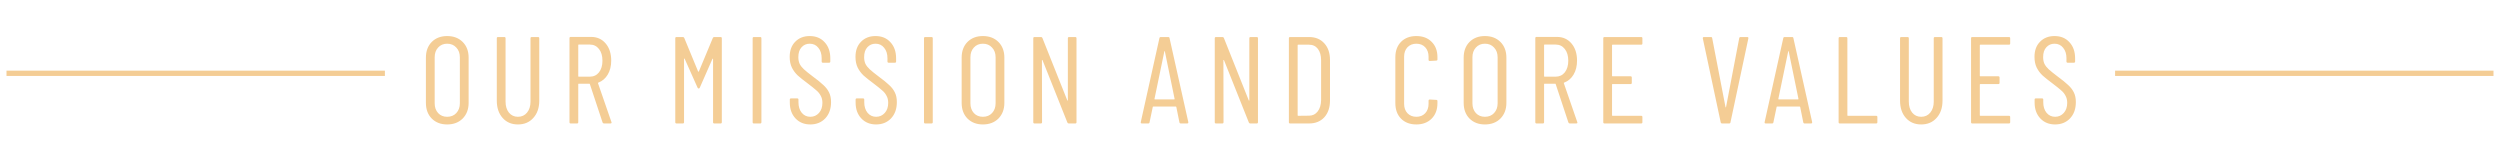 <svg xmlns="http://www.w3.org/2000/svg" width="324" height="19" viewBox="0 0 324 19" fill="none"><path d="M0.843 9.5H49.884" stroke="#F4CD95" stroke-width="0.686"></path><path d="M57.95 16.128C57.128 16.128 56.462 15.872 55.95 15.36C55.448 14.848 55.198 14.171 55.198 13.328V7.472C55.198 6.629 55.448 5.952 55.95 5.44C56.462 4.928 57.128 4.672 57.95 4.672C58.782 4.672 59.454 4.928 59.966 5.44C60.478 5.952 60.734 6.629 60.734 7.472V13.328C60.734 14.16 60.478 14.837 59.966 15.36C59.454 15.872 58.782 16.128 57.95 16.128ZM57.95 15.136C58.44 15.136 58.835 14.976 59.134 14.656C59.443 14.325 59.598 13.904 59.598 13.392V7.424C59.598 6.901 59.443 6.48 59.134 6.16C58.835 5.829 58.44 5.664 57.95 5.664C57.47 5.664 57.08 5.829 56.782 6.16C56.483 6.48 56.334 6.901 56.334 7.424V13.392C56.334 13.904 56.483 14.325 56.782 14.656C57.08 14.976 57.47 15.136 57.95 15.136ZM67.121 16.128C66.3 16.128 65.639 15.845 65.137 15.28C64.636 14.715 64.385 13.968 64.385 13.04V4.96C64.385 4.853 64.439 4.8 64.545 4.8H65.361C65.468 4.8 65.521 4.853 65.521 4.96V13.168C65.521 13.755 65.665 14.229 65.953 14.592C66.252 14.955 66.641 15.136 67.121 15.136C67.612 15.136 68.007 14.955 68.305 14.592C68.604 14.229 68.753 13.755 68.753 13.168V4.96C68.753 4.853 68.807 4.8 68.913 4.8H69.729C69.836 4.8 69.889 4.853 69.889 4.96V13.04C69.889 13.968 69.633 14.715 69.121 15.28C68.62 15.845 67.953 16.128 67.121 16.128ZM78.285 16C78.189 16 78.125 15.957 78.093 15.872L76.445 10.896C76.435 10.864 76.413 10.848 76.381 10.848H75.005C74.963 10.848 74.941 10.869 74.941 10.912V15.84C74.941 15.947 74.888 16 74.781 16H73.965C73.859 16 73.805 15.947 73.805 15.84V4.944C73.805 4.837 73.859 4.784 73.965 4.784H76.605C77.384 4.784 78.013 5.067 78.493 5.632C78.973 6.197 79.213 6.939 79.213 7.856C79.213 8.56 79.064 9.163 78.765 9.664C78.467 10.165 78.061 10.512 77.549 10.704C77.507 10.715 77.491 10.741 77.501 10.784L79.245 15.824L79.261 15.888C79.261 15.963 79.213 16 79.117 16H78.285ZM75.005 5.776C74.963 5.776 74.941 5.797 74.941 5.84V9.872C74.941 9.915 74.963 9.936 75.005 9.936H76.445C76.936 9.936 77.331 9.749 77.629 9.376C77.928 8.992 78.077 8.491 78.077 7.872C78.077 7.232 77.928 6.725 77.629 6.352C77.331 5.968 76.936 5.776 76.445 5.776H75.005ZM87.676 16C87.569 16 87.516 15.947 87.516 15.84V4.96C87.516 4.853 87.569 4.8 87.676 4.8H88.508C88.593 4.8 88.652 4.843 88.684 4.928L90.476 9.264C90.487 9.285 90.502 9.296 90.524 9.296C90.545 9.296 90.561 9.285 90.572 9.264L92.38 4.928C92.412 4.843 92.471 4.8 92.556 4.8H93.388C93.495 4.8 93.548 4.853 93.548 4.96V15.84C93.548 15.947 93.495 16 93.388 16H92.572C92.465 16 92.412 15.947 92.412 15.84V7.648C92.412 7.616 92.401 7.6 92.38 7.6C92.359 7.6 92.343 7.611 92.332 7.632L90.7 11.344C90.668 11.429 90.62 11.472 90.556 11.472C90.481 11.472 90.428 11.429 90.396 11.344L88.732 7.616C88.721 7.595 88.705 7.584 88.684 7.584C88.662 7.584 88.652 7.6 88.652 7.632V15.84C88.652 15.947 88.599 16 88.492 16H87.676ZM97.703 16C97.597 16 97.543 15.947 97.543 15.84V4.96C97.543 4.853 97.597 4.8 97.703 4.8H98.519C98.626 4.8 98.679 4.853 98.679 4.96V15.84C98.679 15.947 98.626 16 98.519 16H97.703ZM105.016 16.128C104.226 16.128 103.586 15.867 103.096 15.344C102.605 14.821 102.36 14.139 102.36 13.296V12.912C102.36 12.805 102.413 12.752 102.52 12.752H103.32C103.426 12.752 103.48 12.805 103.48 12.912V13.248C103.48 13.813 103.624 14.272 103.912 14.624C104.2 14.965 104.568 15.136 105.016 15.136C105.464 15.136 105.837 14.971 106.136 14.64C106.434 14.309 106.584 13.872 106.584 13.328C106.584 12.965 106.509 12.656 106.36 12.4C106.221 12.133 106.034 11.904 105.8 11.712C105.576 11.509 105.197 11.205 104.664 10.8C104.13 10.405 103.709 10.069 103.4 9.792C103.09 9.504 102.834 9.163 102.632 8.768C102.44 8.373 102.344 7.909 102.344 7.376C102.344 6.544 102.584 5.888 103.064 5.408C103.544 4.917 104.168 4.672 104.936 4.672C105.746 4.672 106.392 4.939 106.872 5.472C107.362 5.995 107.608 6.693 107.608 7.568V7.968C107.608 8.075 107.554 8.128 107.448 8.128H106.648C106.541 8.128 106.488 8.075 106.488 7.968V7.552C106.488 6.987 106.344 6.533 106.056 6.192C105.778 5.84 105.405 5.664 104.936 5.664C104.509 5.664 104.157 5.819 103.88 6.128C103.602 6.427 103.464 6.853 103.464 7.408C103.464 7.739 103.522 8.032 103.64 8.288C103.768 8.533 103.954 8.768 104.2 8.992C104.445 9.216 104.808 9.509 105.288 9.872C105.928 10.341 106.402 10.725 106.712 11.024C107.032 11.312 107.277 11.632 107.448 11.984C107.618 12.325 107.704 12.741 107.704 13.232C107.704 14.107 107.453 14.811 106.952 15.344C106.45 15.867 105.805 16.128 105.016 16.128ZM113.543 16.128C112.754 16.128 112.114 15.867 111.623 15.344C111.132 14.821 110.887 14.139 110.887 13.296V12.912C110.887 12.805 110.94 12.752 111.047 12.752H111.847C111.954 12.752 112.007 12.805 112.007 12.912V13.248C112.007 13.813 112.151 14.272 112.439 14.624C112.727 14.965 113.095 15.136 113.543 15.136C113.991 15.136 114.364 14.971 114.663 14.64C114.962 14.309 115.111 13.872 115.111 13.328C115.111 12.965 115.036 12.656 114.887 12.4C114.748 12.133 114.562 11.904 114.327 11.712C114.103 11.509 113.724 11.205 113.191 10.8C112.658 10.405 112.236 10.069 111.927 9.792C111.618 9.504 111.362 9.163 111.159 8.768C110.967 8.373 110.871 7.909 110.871 7.376C110.871 6.544 111.111 5.888 111.591 5.408C112.071 4.917 112.695 4.672 113.463 4.672C114.274 4.672 114.919 4.939 115.399 5.472C115.89 5.995 116.135 6.693 116.135 7.568V7.968C116.135 8.075 116.082 8.128 115.975 8.128H115.175C115.068 8.128 115.015 8.075 115.015 7.968V7.552C115.015 6.987 114.871 6.533 114.583 6.192C114.306 5.84 113.932 5.664 113.463 5.664C113.036 5.664 112.684 5.819 112.407 6.128C112.13 6.427 111.991 6.853 111.991 7.408C111.991 7.739 112.05 8.032 112.167 8.288C112.295 8.533 112.482 8.768 112.727 8.992C112.972 9.216 113.335 9.509 113.815 9.872C114.455 10.341 114.93 10.725 115.239 11.024C115.559 11.312 115.804 11.632 115.975 11.984C116.146 12.325 116.231 12.741 116.231 13.232C116.231 14.107 115.98 14.811 115.479 15.344C114.978 15.867 114.332 16.128 113.543 16.128ZM119.91 16C119.803 16 119.75 15.947 119.75 15.84V4.96C119.75 4.853 119.803 4.8 119.91 4.8H120.726C120.833 4.8 120.886 4.853 120.886 4.96V15.84C120.886 15.947 120.833 16 120.726 16H119.91ZM127.382 16.128C126.561 16.128 125.894 15.872 125.382 15.36C124.881 14.848 124.63 14.171 124.63 13.328V7.472C124.63 6.629 124.881 5.952 125.382 5.44C125.894 4.928 126.561 4.672 127.382 4.672C128.214 4.672 128.886 4.928 129.398 5.44C129.91 5.952 130.166 6.629 130.166 7.472V13.328C130.166 14.16 129.91 14.837 129.398 15.36C128.886 15.872 128.214 16.128 127.382 16.128ZM127.382 15.136C127.873 15.136 128.268 14.976 128.566 14.656C128.876 14.325 129.03 13.904 129.03 13.392V7.424C129.03 6.901 128.876 6.48 128.566 6.16C128.268 5.829 127.873 5.664 127.382 5.664C126.902 5.664 126.513 5.829 126.214 6.16C125.916 6.48 125.766 6.901 125.766 7.424V13.392C125.766 13.904 125.916 14.325 126.214 14.656C126.513 14.976 126.902 15.136 127.382 15.136ZM134.074 16C133.967 16 133.914 15.947 133.914 15.84V4.96C133.914 4.853 133.967 4.8 134.074 4.8H134.922C135.007 4.8 135.066 4.843 135.098 4.928L138.314 12.992C138.325 13.024 138.341 13.04 138.362 13.04C138.383 13.04 138.394 13.024 138.394 12.992V4.96C138.394 4.853 138.447 4.8 138.554 4.8H139.354C139.461 4.8 139.514 4.853 139.514 4.96V15.84C139.514 15.947 139.461 16 139.354 16H138.506C138.421 16 138.362 15.957 138.33 15.872L135.114 7.808C135.103 7.776 135.087 7.765 135.066 7.776C135.045 7.776 135.034 7.792 135.034 7.824L135.05 15.84C135.05 15.947 134.997 16 134.89 16H134.074ZM153.029 16C152.933 16 152.875 15.952 152.853 15.856L152.453 13.872C152.453 13.851 152.443 13.835 152.421 13.824C152.411 13.813 152.395 13.808 152.373 13.808H149.477C149.456 13.808 149.435 13.813 149.413 13.824C149.403 13.835 149.397 13.851 149.397 13.872L148.981 15.856C148.971 15.952 148.912 16 148.805 16H147.989C147.936 16 147.893 15.984 147.861 15.952C147.84 15.92 147.835 15.877 147.845 15.824L150.261 4.944C150.283 4.848 150.341 4.8 150.437 4.8H151.397C151.504 4.8 151.563 4.848 151.573 4.944L154.005 15.824V15.856C154.005 15.952 153.957 16 153.861 16H153.029ZM149.621 12.816C149.621 12.859 149.637 12.88 149.669 12.88H152.181C152.213 12.88 152.229 12.859 152.229 12.816L150.965 6.656C150.955 6.624 150.944 6.608 150.933 6.608C150.923 6.608 150.912 6.624 150.901 6.656L149.621 12.816ZM157.593 16C157.487 16 157.433 15.947 157.433 15.84V4.96C157.433 4.853 157.487 4.8 157.593 4.8H158.441C158.527 4.8 158.585 4.843 158.617 4.928L161.833 12.992C161.844 13.024 161.86 13.04 161.881 13.04C161.903 13.04 161.913 13.024 161.913 12.992V4.96C161.913 4.853 161.967 4.8 162.073 4.8H162.873C162.98 4.8 163.033 4.853 163.033 4.96V15.84C163.033 15.947 162.98 16 162.873 16H162.025C161.94 16 161.881 15.957 161.849 15.872L158.633 7.808C158.623 7.776 158.607 7.765 158.585 7.776C158.564 7.776 158.553 7.792 158.553 7.824L158.569 15.84C158.569 15.947 158.516 16 158.409 16H157.593ZM167.199 16C167.092 16 167.039 15.947 167.039 15.84V4.96C167.039 4.853 167.092 4.8 167.199 4.8H169.663C170.484 4.8 171.14 5.072 171.631 5.616C172.121 6.149 172.367 6.869 172.367 7.776V13.024C172.367 13.931 172.121 14.656 171.631 15.2C171.14 15.733 170.484 16 169.663 16H167.199ZM168.175 14.944C168.175 14.987 168.196 15.008 168.239 15.008L169.647 14.992C170.116 14.992 170.489 14.811 170.767 14.448C171.055 14.085 171.204 13.595 171.215 12.976V7.824C171.215 7.195 171.076 6.699 170.799 6.336C170.521 5.973 170.137 5.792 169.647 5.792H168.239C168.196 5.792 168.175 5.813 168.175 5.856V14.944ZM183.557 16.128C182.735 16.128 182.074 15.877 181.573 15.376C181.082 14.875 180.837 14.203 180.837 13.36V7.424C180.837 6.592 181.082 5.925 181.573 5.424C182.074 4.923 182.735 4.672 183.557 4.672C184.389 4.672 185.05 4.923 185.541 5.424C186.042 5.915 186.293 6.581 186.293 7.424V7.696C186.293 7.803 186.239 7.856 186.133 7.856L185.301 7.904C185.194 7.904 185.141 7.851 185.141 7.744V7.344C185.141 6.843 184.997 6.437 184.709 6.128C184.421 5.819 184.037 5.664 183.557 5.664C183.087 5.664 182.703 5.819 182.405 6.128C182.117 6.437 181.973 6.843 181.973 7.344V13.456C181.973 13.957 182.117 14.363 182.405 14.672C182.703 14.981 183.087 15.136 183.557 15.136C184.037 15.136 184.421 14.981 184.709 14.672C184.997 14.363 185.141 13.957 185.141 13.456V13.056C185.141 12.949 185.194 12.896 185.301 12.896L186.133 12.944C186.239 12.944 186.293 12.997 186.293 13.104V13.36C186.293 14.203 186.042 14.875 185.541 15.376C185.039 15.877 184.378 16.128 183.557 16.128ZM192.444 16.128C191.623 16.128 190.956 15.872 190.444 15.36C189.943 14.848 189.692 14.171 189.692 13.328V7.472C189.692 6.629 189.943 5.952 190.444 5.44C190.956 4.928 191.623 4.672 192.444 4.672C193.276 4.672 193.948 4.928 194.46 5.44C194.972 5.952 195.228 6.629 195.228 7.472V13.328C195.228 14.16 194.972 14.837 194.46 15.36C193.948 15.872 193.276 16.128 192.444 16.128ZM192.444 15.136C192.935 15.136 193.329 14.976 193.628 14.656C193.937 14.325 194.092 13.904 194.092 13.392V7.424C194.092 6.901 193.937 6.48 193.628 6.16C193.329 5.829 192.935 5.664 192.444 5.664C191.964 5.664 191.575 5.829 191.276 6.16C190.977 6.48 190.828 6.901 190.828 7.424V13.392C190.828 13.904 190.977 14.325 191.276 14.656C191.575 14.976 191.964 15.136 192.444 15.136ZM203.456 16C203.36 16 203.296 15.957 203.264 15.872L201.616 10.896C201.605 10.864 201.584 10.848 201.552 10.848H200.176C200.133 10.848 200.112 10.869 200.112 10.912V15.84C200.112 15.947 200.058 16 199.952 16H199.136C199.029 16 198.976 15.947 198.976 15.84V4.944C198.976 4.837 199.029 4.784 199.136 4.784H201.776C202.554 4.784 203.184 5.067 203.664 5.632C204.144 6.197 204.384 6.939 204.384 7.856C204.384 8.56 204.234 9.163 203.936 9.664C203.637 10.165 203.232 10.512 202.72 10.704C202.677 10.715 202.661 10.741 202.672 10.784L204.416 15.824L204.432 15.888C204.432 15.963 204.384 16 204.288 16H203.456ZM200.176 5.776C200.133 5.776 200.112 5.797 200.112 5.84V9.872C200.112 9.915 200.133 9.936 200.176 9.936H201.616C202.106 9.936 202.501 9.749 202.8 9.376C203.098 8.992 203.248 8.491 203.248 7.872C203.248 7.232 203.098 6.725 202.8 6.352C202.501 5.968 202.106 5.776 201.616 5.776H200.176ZM212.856 5.632C212.856 5.739 212.803 5.792 212.696 5.792H208.984C208.942 5.792 208.92 5.813 208.92 5.856V9.824C208.92 9.867 208.942 9.888 208.984 9.888H211.32C211.427 9.888 211.48 9.941 211.48 10.048V10.736C211.48 10.843 211.427 10.896 211.32 10.896H208.984C208.942 10.896 208.92 10.917 208.92 10.96V14.944C208.92 14.987 208.942 15.008 208.984 15.008H212.696C212.803 15.008 212.856 15.061 212.856 15.168V15.84C212.856 15.947 212.803 16 212.696 16H207.944C207.838 16 207.784 15.947 207.784 15.84V4.96C207.784 4.853 207.838 4.8 207.944 4.8H212.696C212.803 4.8 212.856 4.853 212.856 4.96V5.632ZM223.18 16C223.084 16 223.026 15.952 223.004 15.856L220.684 4.976V4.944C220.684 4.848 220.732 4.8 220.828 4.8H221.724C221.831 4.8 221.89 4.848 221.9 4.944L223.628 13.888C223.639 13.909 223.65 13.92 223.66 13.92C223.671 13.92 223.682 13.909 223.692 13.888L225.404 4.944C225.426 4.848 225.484 4.8 225.58 4.8H226.444C226.562 4.8 226.61 4.859 226.588 4.976L224.268 15.856C224.258 15.952 224.199 16 224.092 16H223.18ZM233.88 16C233.784 16 233.725 15.952 233.704 15.856L233.304 13.872C233.304 13.851 233.293 13.835 233.272 13.824C233.261 13.813 233.245 13.808 233.224 13.808H230.328C230.306 13.808 230.285 13.813 230.264 13.824C230.253 13.835 230.248 13.851 230.248 13.872L229.832 15.856C229.821 15.952 229.762 16 229.656 16H228.84C228.786 16 228.744 15.984 228.712 15.952C228.69 15.92 228.685 15.877 228.696 15.824L231.112 4.944C231.133 4.848 231.192 4.8 231.288 4.8H232.248C232.354 4.8 232.413 4.848 232.424 4.944L234.856 15.824V15.856C234.856 15.952 234.808 16 234.712 16H233.88ZM230.472 12.816C230.472 12.859 230.488 12.88 230.52 12.88H233.032C233.064 12.88 233.08 12.859 233.08 12.816L231.816 6.656C231.805 6.624 231.794 6.608 231.784 6.608C231.773 6.608 231.762 6.624 231.752 6.656L230.472 12.816ZM238.444 16C238.337 16 238.284 15.947 238.284 15.84V4.96C238.284 4.853 238.337 4.8 238.444 4.8H239.26C239.366 4.8 239.42 4.853 239.42 4.96V14.944C239.42 14.987 239.441 15.008 239.484 15.008H243.148C243.254 15.008 243.308 15.061 243.308 15.168V15.84C243.308 15.947 243.254 16 243.148 16H238.444ZM248.982 16.128C248.161 16.128 247.5 15.845 246.998 15.28C246.497 14.715 246.246 13.968 246.246 13.04V4.96C246.246 4.853 246.3 4.8 246.406 4.8H247.222C247.329 4.8 247.382 4.853 247.382 4.96V13.168C247.382 13.755 247.526 14.229 247.814 14.592C248.113 14.955 248.502 15.136 248.982 15.136C249.473 15.136 249.868 14.955 250.166 14.592C250.465 14.229 250.614 13.755 250.614 13.168V4.96C250.614 4.853 250.668 4.8 250.774 4.8H251.59C251.697 4.8 251.75 4.853 251.75 4.96V13.04C251.75 13.968 251.494 14.715 250.982 15.28C250.481 15.845 249.814 16.128 248.982 16.128ZM260.52 5.632C260.52 5.739 260.466 5.792 260.36 5.792H256.648C256.605 5.792 256.584 5.813 256.584 5.856V9.824C256.584 9.867 256.605 9.888 256.648 9.888H258.984C259.09 9.888 259.144 9.941 259.144 10.048V10.736C259.144 10.843 259.09 10.896 258.984 10.896H256.648C256.605 10.896 256.584 10.917 256.584 10.96V14.944C256.584 14.987 256.605 15.008 256.648 15.008H260.36C260.466 15.008 260.52 15.061 260.52 15.168V15.84C260.52 15.947 260.466 16 260.36 16H255.608C255.501 16 255.448 15.947 255.448 15.84V4.96C255.448 4.853 255.501 4.8 255.608 4.8H260.36C260.466 4.8 260.52 4.853 260.52 4.96V5.632ZM266.342 16.128C265.552 16.128 264.912 15.867 264.422 15.344C263.931 14.821 263.686 14.139 263.686 13.296V12.912C263.686 12.805 263.739 12.752 263.846 12.752H264.646C264.752 12.752 264.806 12.805 264.806 12.912V13.248C264.806 13.813 264.95 14.272 265.238 14.624C265.526 14.965 265.894 15.136 266.342 15.136C266.79 15.136 267.163 14.971 267.462 14.64C267.76 14.309 267.91 13.872 267.91 13.328C267.91 12.965 267.835 12.656 267.686 12.4C267.547 12.133 267.36 11.904 267.126 11.712C266.902 11.509 266.523 11.205 265.99 10.8C265.456 10.405 265.035 10.069 264.726 9.792C264.416 9.504 264.16 9.163 263.958 8.768C263.766 8.373 263.67 7.909 263.67 7.376C263.67 6.544 263.91 5.888 264.39 5.408C264.87 4.917 265.494 4.672 266.262 4.672C267.072 4.672 267.718 4.939 268.198 5.472C268.688 5.995 268.934 6.693 268.934 7.568V7.968C268.934 8.075 268.88 8.128 268.774 8.128H267.974C267.867 8.128 267.814 8.075 267.814 7.968V7.552C267.814 6.987 267.67 6.533 267.382 6.192C267.104 5.84 266.731 5.664 266.262 5.664C265.835 5.664 265.483 5.819 265.206 6.128C264.928 6.427 264.79 6.853 264.79 7.408C264.79 7.739 264.848 8.032 264.966 8.288C265.094 8.533 265.28 8.768 265.526 8.992C265.771 9.216 266.134 9.509 266.614 9.872C267.254 10.341 267.728 10.725 268.038 11.024C268.358 11.312 268.603 11.632 268.774 11.984C268.944 12.325 269.03 12.741 269.03 13.232C269.03 14.107 268.779 14.811 268.278 15.344C267.776 15.867 267.131 16.128 266.342 16.128Z" fill="#F4CD95"></path><path d="M274.115 9.5H323.157" stroke="#F4CD95" stroke-width="0.686"></path></svg>